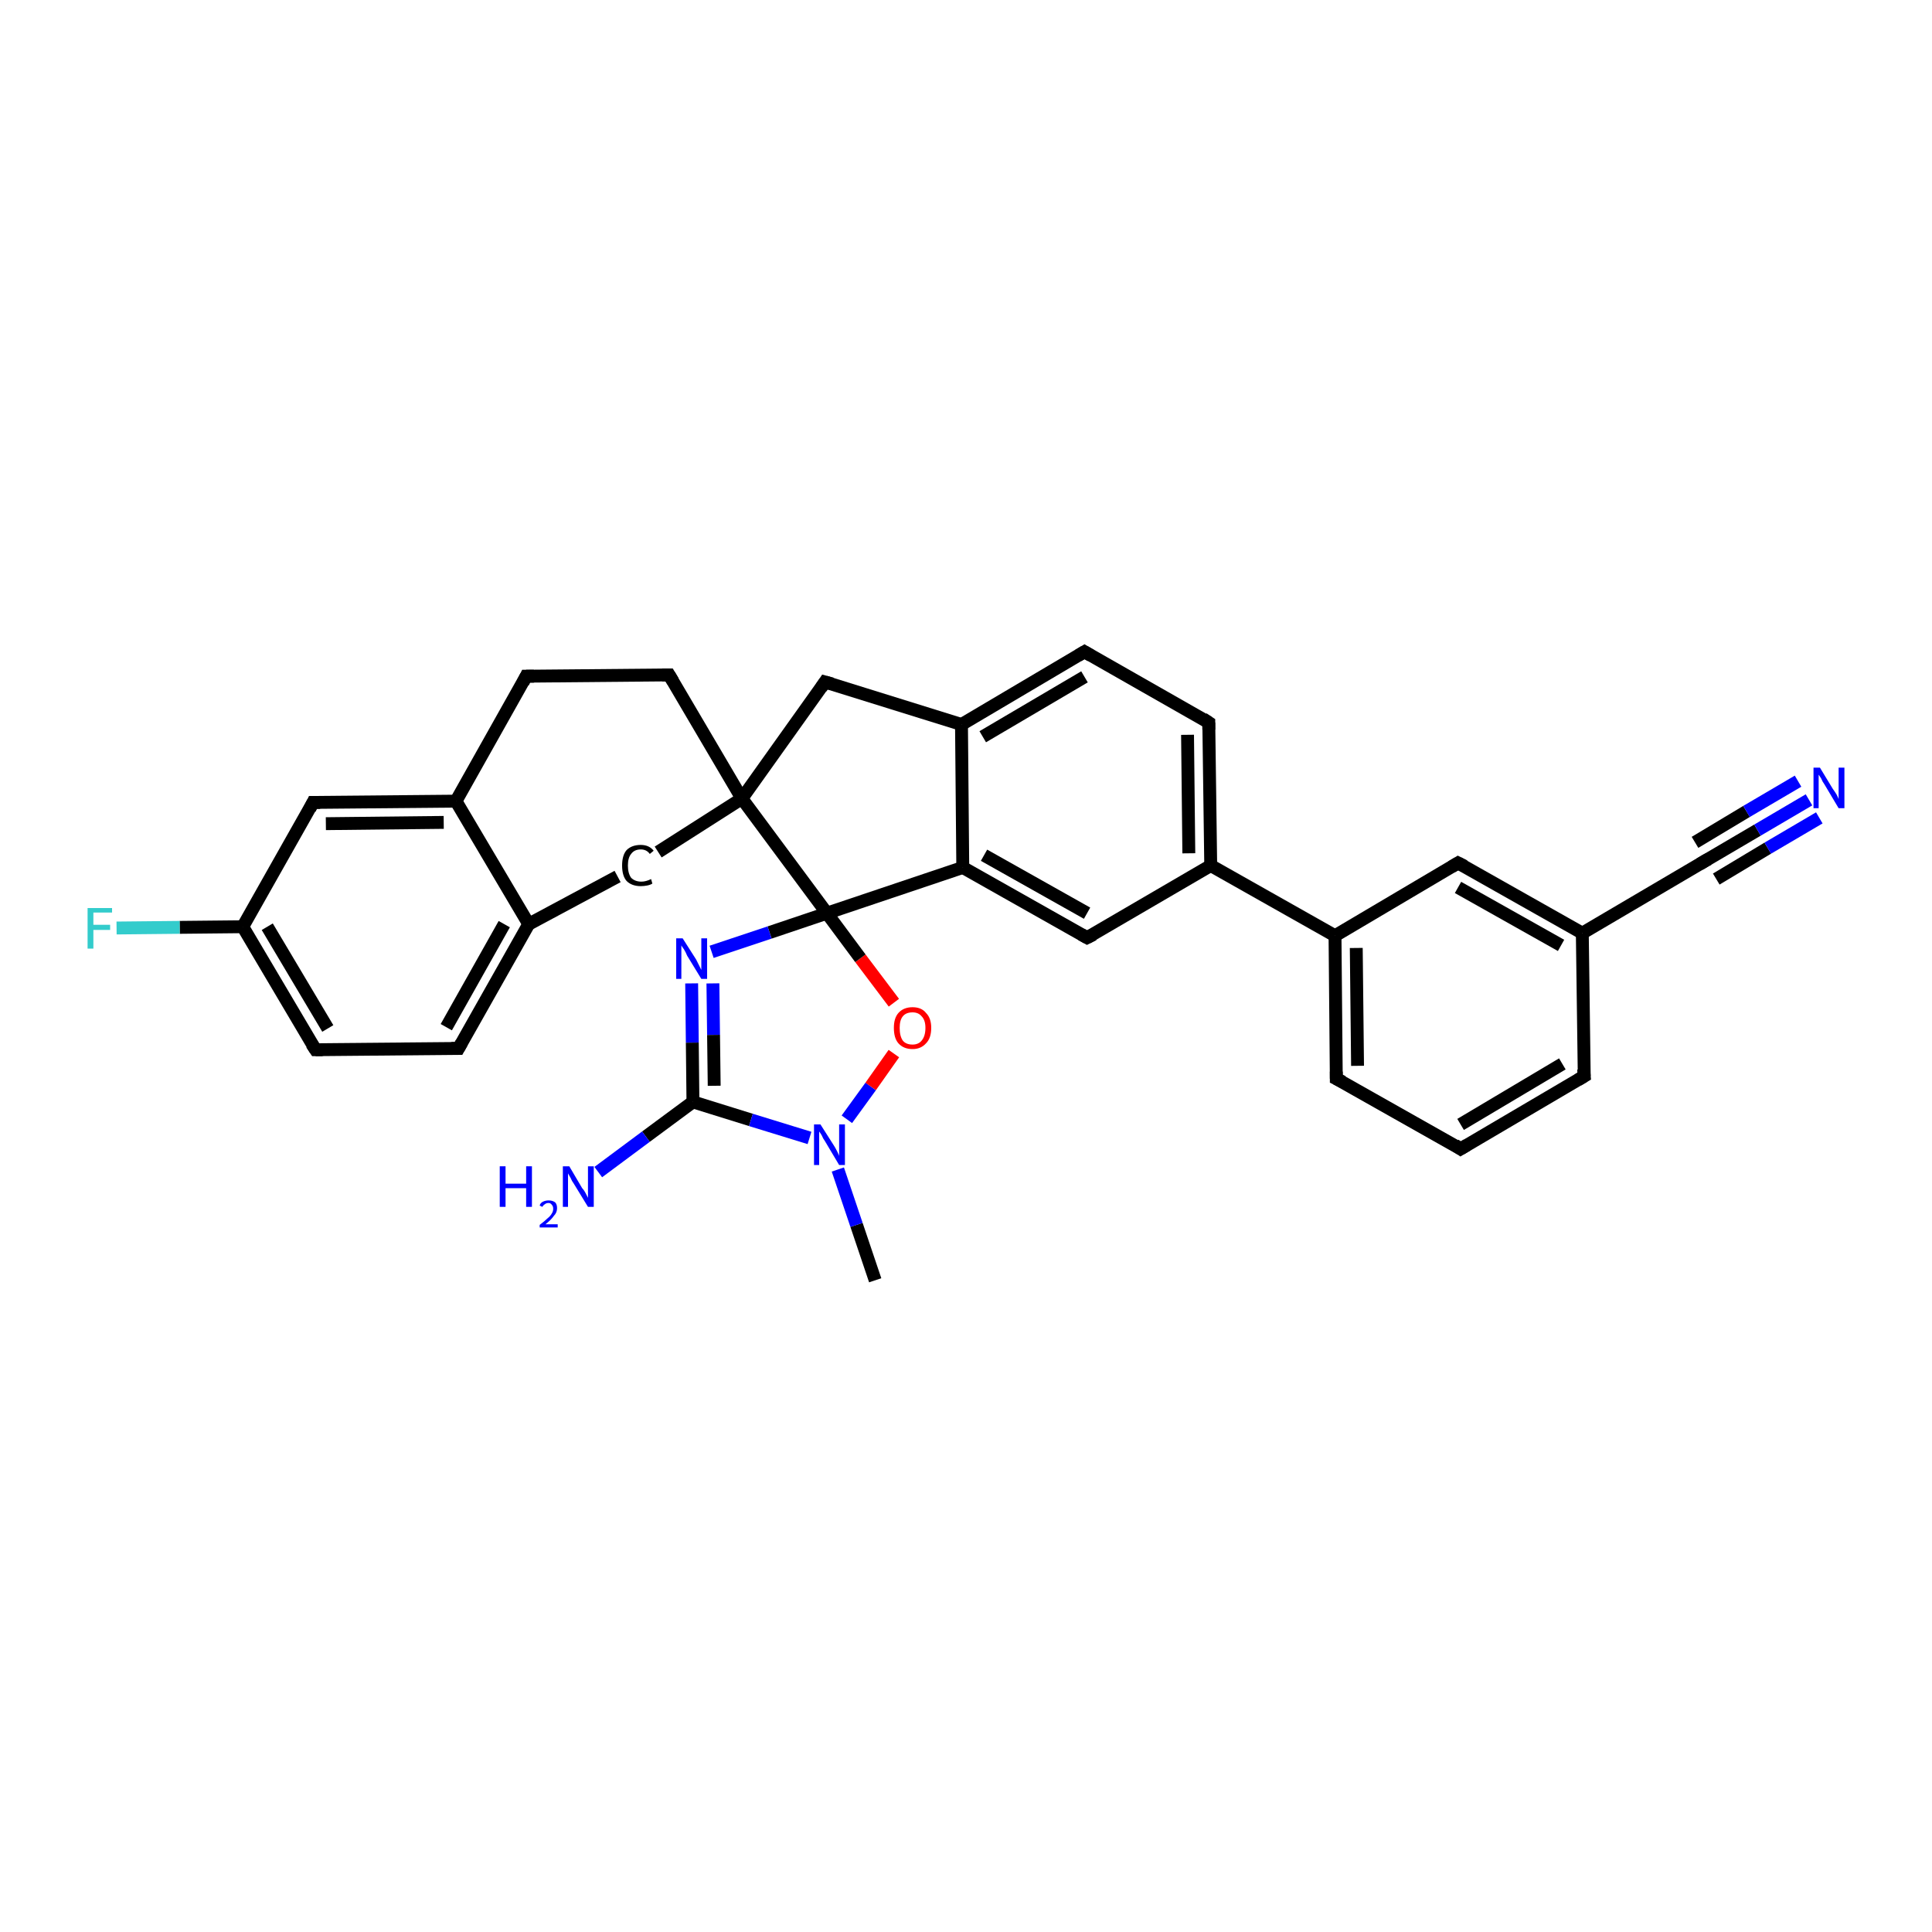 <?xml version='1.0' encoding='iso-8859-1'?>
<svg version='1.1' baseProfile='full'
              xmlns='http://www.w3.org/2000/svg'
                      xmlns:rdkit='http://www.rdkit.org/xml'
                      xmlns:xlink='http://www.w3.org/1999/xlink'
                  xml:space='preserve'
width='300px' height='300px' viewBox='0 0 300 300'>
<!-- END OF HEADER -->
<rect style='opacity:1.0;fill:#FFFFFF;stroke:none' width='300.0' height='300.0' x='0.0' y='0.0'> </rect>
<path class='bond-0 atom-0 atom-1' d='M 135.9,198.8 L 133.0,190.2' style='fill:none;fill-rule:evenodd;stroke:#000000;stroke-width:2.0px;stroke-linecap:butt;stroke-linejoin:miter;stroke-opacity:1' />
<path class='bond-0 atom-0 atom-1' d='M 133.0,190.2 L 130.1,181.6' style='fill:none;fill-rule:evenodd;stroke:#0000FF;stroke-width:2.0px;stroke-linecap:butt;stroke-linejoin:miter;stroke-opacity:1' />
<path class='bond-1 atom-1 atom-2' d='M 131.5,173.8 L 135.2,168.7' style='fill:none;fill-rule:evenodd;stroke:#0000FF;stroke-width:2.0px;stroke-linecap:butt;stroke-linejoin:miter;stroke-opacity:1' />
<path class='bond-1 atom-1 atom-2' d='M 135.2,168.7 L 138.8,163.6' style='fill:none;fill-rule:evenodd;stroke:#FF0000;stroke-width:2.0px;stroke-linecap:butt;stroke-linejoin:miter;stroke-opacity:1' />
<path class='bond-2 atom-2 atom-3' d='M 138.8,155.7 L 133.6,148.8' style='fill:none;fill-rule:evenodd;stroke:#FF0000;stroke-width:2.0px;stroke-linecap:butt;stroke-linejoin:miter;stroke-opacity:1' />
<path class='bond-2 atom-2 atom-3' d='M 133.6,148.8 L 128.4,141.8' style='fill:none;fill-rule:evenodd;stroke:#000000;stroke-width:2.0px;stroke-linecap:butt;stroke-linejoin:miter;stroke-opacity:1' />
<path class='bond-3 atom-3 atom-4' d='M 128.4,141.8 L 119.5,144.8' style='fill:none;fill-rule:evenodd;stroke:#000000;stroke-width:2.0px;stroke-linecap:butt;stroke-linejoin:miter;stroke-opacity:1' />
<path class='bond-3 atom-3 atom-4' d='M 119.5,144.8 L 110.5,147.8' style='fill:none;fill-rule:evenodd;stroke:#0000FF;stroke-width:2.0px;stroke-linecap:butt;stroke-linejoin:miter;stroke-opacity:1' />
<path class='bond-4 atom-4 atom-5' d='M 107.4,152.7 L 107.5,161.9' style='fill:none;fill-rule:evenodd;stroke:#0000FF;stroke-width:2.0px;stroke-linecap:butt;stroke-linejoin:miter;stroke-opacity:1' />
<path class='bond-4 atom-4 atom-5' d='M 107.5,161.9 L 107.6,171.1' style='fill:none;fill-rule:evenodd;stroke:#000000;stroke-width:2.0px;stroke-linecap:butt;stroke-linejoin:miter;stroke-opacity:1' />
<path class='bond-4 atom-4 atom-5' d='M 110.7,152.7 L 110.8,160.7' style='fill:none;fill-rule:evenodd;stroke:#0000FF;stroke-width:2.0px;stroke-linecap:butt;stroke-linejoin:miter;stroke-opacity:1' />
<path class='bond-4 atom-4 atom-5' d='M 110.8,160.7 L 110.9,168.6' style='fill:none;fill-rule:evenodd;stroke:#000000;stroke-width:2.0px;stroke-linecap:butt;stroke-linejoin:miter;stroke-opacity:1' />
<path class='bond-5 atom-5 atom-6' d='M 107.6,171.1 L 100.3,176.5' style='fill:none;fill-rule:evenodd;stroke:#000000;stroke-width:2.0px;stroke-linecap:butt;stroke-linejoin:miter;stroke-opacity:1' />
<path class='bond-5 atom-5 atom-6' d='M 100.3,176.5 L 92.9,182.0' style='fill:none;fill-rule:evenodd;stroke:#0000FF;stroke-width:2.0px;stroke-linecap:butt;stroke-linejoin:miter;stroke-opacity:1' />
<path class='bond-6 atom-3 atom-7' d='M 128.4,141.8 L 149.5,134.7' style='fill:none;fill-rule:evenodd;stroke:#000000;stroke-width:2.0px;stroke-linecap:butt;stroke-linejoin:miter;stroke-opacity:1' />
<path class='bond-7 atom-7 atom-8' d='M 149.5,134.7 L 168.8,145.6' style='fill:none;fill-rule:evenodd;stroke:#000000;stroke-width:2.0px;stroke-linecap:butt;stroke-linejoin:miter;stroke-opacity:1' />
<path class='bond-7 atom-7 atom-8' d='M 152.8,132.8 L 168.8,141.8' style='fill:none;fill-rule:evenodd;stroke:#000000;stroke-width:2.0px;stroke-linecap:butt;stroke-linejoin:miter;stroke-opacity:1' />
<path class='bond-8 atom-8 atom-9' d='M 168.8,145.6 L 188.0,134.4' style='fill:none;fill-rule:evenodd;stroke:#000000;stroke-width:2.0px;stroke-linecap:butt;stroke-linejoin:miter;stroke-opacity:1' />
<path class='bond-9 atom-9 atom-10' d='M 188.0,134.4 L 187.7,112.2' style='fill:none;fill-rule:evenodd;stroke:#000000;stroke-width:2.0px;stroke-linecap:butt;stroke-linejoin:miter;stroke-opacity:1' />
<path class='bond-9 atom-9 atom-10' d='M 184.6,132.5 L 184.4,114.1' style='fill:none;fill-rule:evenodd;stroke:#000000;stroke-width:2.0px;stroke-linecap:butt;stroke-linejoin:miter;stroke-opacity:1' />
<path class='bond-10 atom-10 atom-11' d='M 187.7,112.2 L 168.4,101.2' style='fill:none;fill-rule:evenodd;stroke:#000000;stroke-width:2.0px;stroke-linecap:butt;stroke-linejoin:miter;stroke-opacity:1' />
<path class='bond-11 atom-11 atom-12' d='M 168.4,101.2 L 149.3,112.5' style='fill:none;fill-rule:evenodd;stroke:#000000;stroke-width:2.0px;stroke-linecap:butt;stroke-linejoin:miter;stroke-opacity:1' />
<path class='bond-11 atom-11 atom-12' d='M 168.4,105.1 L 152.6,114.4' style='fill:none;fill-rule:evenodd;stroke:#000000;stroke-width:2.0px;stroke-linecap:butt;stroke-linejoin:miter;stroke-opacity:1' />
<path class='bond-12 atom-12 atom-13' d='M 149.3,112.5 L 128.1,105.9' style='fill:none;fill-rule:evenodd;stroke:#000000;stroke-width:2.0px;stroke-linecap:butt;stroke-linejoin:miter;stroke-opacity:1' />
<path class='bond-13 atom-13 atom-14' d='M 128.1,105.9 L 115.2,124.0' style='fill:none;fill-rule:evenodd;stroke:#000000;stroke-width:2.0px;stroke-linecap:butt;stroke-linejoin:miter;stroke-opacity:1' />
<path class='bond-14 atom-14 atom-15' d='M 115.2,124.0 L 103.9,104.8' style='fill:none;fill-rule:evenodd;stroke:#000000;stroke-width:2.0px;stroke-linecap:butt;stroke-linejoin:miter;stroke-opacity:1' />
<path class='bond-15 atom-15 atom-16' d='M 103.9,104.8 L 81.7,105.0' style='fill:none;fill-rule:evenodd;stroke:#000000;stroke-width:2.0px;stroke-linecap:butt;stroke-linejoin:miter;stroke-opacity:1' />
<path class='bond-16 atom-16 atom-17' d='M 81.7,105.0 L 70.8,124.4' style='fill:none;fill-rule:evenodd;stroke:#000000;stroke-width:2.0px;stroke-linecap:butt;stroke-linejoin:miter;stroke-opacity:1' />
<path class='bond-17 atom-17 atom-18' d='M 70.8,124.4 L 48.6,124.6' style='fill:none;fill-rule:evenodd;stroke:#000000;stroke-width:2.0px;stroke-linecap:butt;stroke-linejoin:miter;stroke-opacity:1' />
<path class='bond-17 atom-17 atom-18' d='M 68.9,127.7 L 50.6,127.9' style='fill:none;fill-rule:evenodd;stroke:#000000;stroke-width:2.0px;stroke-linecap:butt;stroke-linejoin:miter;stroke-opacity:1' />
<path class='bond-18 atom-18 atom-19' d='M 48.6,124.6 L 37.7,143.9' style='fill:none;fill-rule:evenodd;stroke:#000000;stroke-width:2.0px;stroke-linecap:butt;stroke-linejoin:miter;stroke-opacity:1' />
<path class='bond-19 atom-19 atom-20' d='M 37.7,143.9 L 27.9,144.0' style='fill:none;fill-rule:evenodd;stroke:#000000;stroke-width:2.0px;stroke-linecap:butt;stroke-linejoin:miter;stroke-opacity:1' />
<path class='bond-19 atom-19 atom-20' d='M 27.9,144.0 L 18.1,144.1' style='fill:none;fill-rule:evenodd;stroke:#33CCCC;stroke-width:2.0px;stroke-linecap:butt;stroke-linejoin:miter;stroke-opacity:1' />
<path class='bond-20 atom-19 atom-21' d='M 37.7,143.9 L 49.0,163.0' style='fill:none;fill-rule:evenodd;stroke:#000000;stroke-width:2.0px;stroke-linecap:butt;stroke-linejoin:miter;stroke-opacity:1' />
<path class='bond-20 atom-19 atom-21' d='M 41.5,143.9 L 50.9,159.7' style='fill:none;fill-rule:evenodd;stroke:#000000;stroke-width:2.0px;stroke-linecap:butt;stroke-linejoin:miter;stroke-opacity:1' />
<path class='bond-21 atom-21 atom-22' d='M 49.0,163.0 L 71.2,162.8' style='fill:none;fill-rule:evenodd;stroke:#000000;stroke-width:2.0px;stroke-linecap:butt;stroke-linejoin:miter;stroke-opacity:1' />
<path class='bond-22 atom-22 atom-23' d='M 71.2,162.8 L 82.1,143.5' style='fill:none;fill-rule:evenodd;stroke:#000000;stroke-width:2.0px;stroke-linecap:butt;stroke-linejoin:miter;stroke-opacity:1' />
<path class='bond-22 atom-22 atom-23' d='M 69.3,159.5 L 78.3,143.5' style='fill:none;fill-rule:evenodd;stroke:#000000;stroke-width:2.0px;stroke-linecap:butt;stroke-linejoin:miter;stroke-opacity:1' />
<path class='bond-23 atom-23 atom-24' d='M 82.1,143.5 L 95.9,136.1' style='fill:none;fill-rule:evenodd;stroke:#000000;stroke-width:2.0px;stroke-linecap:butt;stroke-linejoin:miter;stroke-opacity:1' />
<path class='bond-24 atom-9 atom-25' d='M 188.0,134.4 L 207.3,145.3' style='fill:none;fill-rule:evenodd;stroke:#000000;stroke-width:2.0px;stroke-linecap:butt;stroke-linejoin:miter;stroke-opacity:1' />
<path class='bond-25 atom-25 atom-26' d='M 207.3,145.3 L 207.5,167.5' style='fill:none;fill-rule:evenodd;stroke:#000000;stroke-width:2.0px;stroke-linecap:butt;stroke-linejoin:miter;stroke-opacity:1' />
<path class='bond-25 atom-25 atom-26' d='M 210.6,147.2 L 210.8,165.5' style='fill:none;fill-rule:evenodd;stroke:#000000;stroke-width:2.0px;stroke-linecap:butt;stroke-linejoin:miter;stroke-opacity:1' />
<path class='bond-26 atom-26 atom-27' d='M 207.5,167.5 L 226.8,178.4' style='fill:none;fill-rule:evenodd;stroke:#000000;stroke-width:2.0px;stroke-linecap:butt;stroke-linejoin:miter;stroke-opacity:1' />
<path class='bond-27 atom-27 atom-28' d='M 226.8,178.4 L 246.0,167.1' style='fill:none;fill-rule:evenodd;stroke:#000000;stroke-width:2.0px;stroke-linecap:butt;stroke-linejoin:miter;stroke-opacity:1' />
<path class='bond-27 atom-27 atom-28' d='M 226.8,174.6 L 242.6,165.2' style='fill:none;fill-rule:evenodd;stroke:#000000;stroke-width:2.0px;stroke-linecap:butt;stroke-linejoin:miter;stroke-opacity:1' />
<path class='bond-28 atom-28 atom-29' d='M 246.0,167.1 L 245.7,144.9' style='fill:none;fill-rule:evenodd;stroke:#000000;stroke-width:2.0px;stroke-linecap:butt;stroke-linejoin:miter;stroke-opacity:1' />
<path class='bond-29 atom-29 atom-30' d='M 245.7,144.9 L 226.4,134.0' style='fill:none;fill-rule:evenodd;stroke:#000000;stroke-width:2.0px;stroke-linecap:butt;stroke-linejoin:miter;stroke-opacity:1' />
<path class='bond-29 atom-29 atom-30' d='M 242.4,146.8 L 226.4,137.8' style='fill:none;fill-rule:evenodd;stroke:#000000;stroke-width:2.0px;stroke-linecap:butt;stroke-linejoin:miter;stroke-opacity:1' />
<path class='bond-30 atom-29 atom-31' d='M 245.7,144.9 L 264.9,133.6' style='fill:none;fill-rule:evenodd;stroke:#000000;stroke-width:2.0px;stroke-linecap:butt;stroke-linejoin:miter;stroke-opacity:1' />
<path class='bond-31 atom-31 atom-32' d='M 264.9,133.6 L 272.9,128.9' style='fill:none;fill-rule:evenodd;stroke:#000000;stroke-width:2.0px;stroke-linecap:butt;stroke-linejoin:miter;stroke-opacity:1' />
<path class='bond-31 atom-31 atom-32' d='M 272.9,128.9 L 280.9,124.2' style='fill:none;fill-rule:evenodd;stroke:#0000FF;stroke-width:2.0px;stroke-linecap:butt;stroke-linejoin:miter;stroke-opacity:1' />
<path class='bond-31 atom-31 atom-32' d='M 263.2,130.8 L 271.2,126.0' style='fill:none;fill-rule:evenodd;stroke:#000000;stroke-width:2.0px;stroke-linecap:butt;stroke-linejoin:miter;stroke-opacity:1' />
<path class='bond-31 atom-31 atom-32' d='M 271.2,126.0 L 279.2,121.3' style='fill:none;fill-rule:evenodd;stroke:#0000FF;stroke-width:2.0px;stroke-linecap:butt;stroke-linejoin:miter;stroke-opacity:1' />
<path class='bond-31 atom-31 atom-32' d='M 266.5,136.5 L 274.5,131.7' style='fill:none;fill-rule:evenodd;stroke:#000000;stroke-width:2.0px;stroke-linecap:butt;stroke-linejoin:miter;stroke-opacity:1' />
<path class='bond-31 atom-31 atom-32' d='M 274.5,131.7 L 282.5,127.0' style='fill:none;fill-rule:evenodd;stroke:#0000FF;stroke-width:2.0px;stroke-linecap:butt;stroke-linejoin:miter;stroke-opacity:1' />
<path class='bond-32 atom-5 atom-1' d='M 107.6,171.1 L 116.6,173.9' style='fill:none;fill-rule:evenodd;stroke:#000000;stroke-width:2.0px;stroke-linecap:butt;stroke-linejoin:miter;stroke-opacity:1' />
<path class='bond-32 atom-5 atom-1' d='M 116.6,173.9 L 125.7,176.7' style='fill:none;fill-rule:evenodd;stroke:#0000FF;stroke-width:2.0px;stroke-linecap:butt;stroke-linejoin:miter;stroke-opacity:1' />
<path class='bond-33 atom-12 atom-7' d='M 149.3,112.5 L 149.5,134.7' style='fill:none;fill-rule:evenodd;stroke:#000000;stroke-width:2.0px;stroke-linecap:butt;stroke-linejoin:miter;stroke-opacity:1' />
<path class='bond-34 atom-24 atom-14' d='M 102.2,132.3 L 115.2,124.0' style='fill:none;fill-rule:evenodd;stroke:#000000;stroke-width:2.0px;stroke-linecap:butt;stroke-linejoin:miter;stroke-opacity:1' />
<path class='bond-35 atom-30 atom-25' d='M 226.4,134.0 L 207.3,145.3' style='fill:none;fill-rule:evenodd;stroke:#000000;stroke-width:2.0px;stroke-linecap:butt;stroke-linejoin:miter;stroke-opacity:1' />
<path class='bond-36 atom-14 atom-3' d='M 115.2,124.0 L 128.4,141.8' style='fill:none;fill-rule:evenodd;stroke:#000000;stroke-width:2.0px;stroke-linecap:butt;stroke-linejoin:miter;stroke-opacity:1' />
<path class='bond-37 atom-23 atom-17' d='M 82.1,143.5 L 70.8,124.4' style='fill:none;fill-rule:evenodd;stroke:#000000;stroke-width:2.0px;stroke-linecap:butt;stroke-linejoin:miter;stroke-opacity:1' />
<path d='M 167.9,145.1 L 168.8,145.6 L 169.8,145.1' style='fill:none;stroke:#000000;stroke-width:2.0px;stroke-linecap:butt;stroke-linejoin:miter;stroke-opacity:1;' />
<path d='M 187.7,113.3 L 187.7,112.2 L 186.8,111.6' style='fill:none;stroke:#000000;stroke-width:2.0px;stroke-linecap:butt;stroke-linejoin:miter;stroke-opacity:1;' />
<path d='M 169.4,101.8 L 168.4,101.2 L 167.4,101.8' style='fill:none;stroke:#000000;stroke-width:2.0px;stroke-linecap:butt;stroke-linejoin:miter;stroke-opacity:1;' />
<path d='M 129.2,106.2 L 128.1,105.9 L 127.5,106.8' style='fill:none;stroke:#000000;stroke-width:2.0px;stroke-linecap:butt;stroke-linejoin:miter;stroke-opacity:1;' />
<path d='M 104.5,105.8 L 103.9,104.8 L 102.8,104.8' style='fill:none;stroke:#000000;stroke-width:2.0px;stroke-linecap:butt;stroke-linejoin:miter;stroke-opacity:1;' />
<path d='M 82.9,105.0 L 81.7,105.0 L 81.2,106.0' style='fill:none;stroke:#000000;stroke-width:2.0px;stroke-linecap:butt;stroke-linejoin:miter;stroke-opacity:1;' />
<path d='M 49.7,124.6 L 48.6,124.6 L 48.1,125.6' style='fill:none;stroke:#000000;stroke-width:2.0px;stroke-linecap:butt;stroke-linejoin:miter;stroke-opacity:1;' />
<path d='M 48.4,162.1 L 49.0,163.0 L 50.1,163.0' style='fill:none;stroke:#000000;stroke-width:2.0px;stroke-linecap:butt;stroke-linejoin:miter;stroke-opacity:1;' />
<path d='M 70.1,162.8 L 71.2,162.8 L 71.7,161.9' style='fill:none;stroke:#000000;stroke-width:2.0px;stroke-linecap:butt;stroke-linejoin:miter;stroke-opacity:1;' />
<path d='M 207.5,166.4 L 207.5,167.5 L 208.5,168.0' style='fill:none;stroke:#000000;stroke-width:2.0px;stroke-linecap:butt;stroke-linejoin:miter;stroke-opacity:1;' />
<path d='M 225.9,177.8 L 226.8,178.4 L 227.8,177.8' style='fill:none;stroke:#000000;stroke-width:2.0px;stroke-linecap:butt;stroke-linejoin:miter;stroke-opacity:1;' />
<path d='M 245.0,167.7 L 246.0,167.1 L 245.9,166.0' style='fill:none;stroke:#000000;stroke-width:2.0px;stroke-linecap:butt;stroke-linejoin:miter;stroke-opacity:1;' />
<path d='M 227.4,134.5 L 226.4,134.0 L 225.4,134.6' style='fill:none;stroke:#000000;stroke-width:2.0px;stroke-linecap:butt;stroke-linejoin:miter;stroke-opacity:1;' />
<path d='M 263.9,134.2 L 264.9,133.6 L 265.3,133.4' style='fill:none;stroke:#000000;stroke-width:2.0px;stroke-linecap:butt;stroke-linejoin:miter;stroke-opacity:1;' />
<path class='atom-1' d='M 127.4 174.6
L 129.5 177.9
Q 129.7 178.2, 130.0 178.8
Q 130.3 179.4, 130.3 179.5
L 130.3 174.6
L 131.2 174.6
L 131.2 180.9
L 130.3 180.9
L 128.1 177.2
Q 127.8 176.8, 127.6 176.3
Q 127.3 175.8, 127.2 175.7
L 127.2 180.9
L 126.4 180.9
L 126.4 174.6
L 127.4 174.6
' fill='#0000FF'/>
<path class='atom-2' d='M 138.8 159.6
Q 138.8 158.1, 139.5 157.3
Q 140.3 156.4, 141.7 156.4
Q 143.1 156.4, 143.8 157.3
Q 144.6 158.1, 144.6 159.6
Q 144.6 161.2, 143.8 162.0
Q 143.0 162.9, 141.7 162.9
Q 140.3 162.9, 139.5 162.0
Q 138.8 161.2, 138.8 159.6
M 141.7 162.2
Q 142.6 162.2, 143.1 161.6
Q 143.7 160.9, 143.7 159.6
Q 143.7 158.4, 143.1 157.8
Q 142.6 157.2, 141.7 157.2
Q 140.7 157.2, 140.2 157.8
Q 139.7 158.4, 139.7 159.6
Q 139.7 160.9, 140.2 161.6
Q 140.7 162.2, 141.7 162.2
' fill='#FF0000'/>
<path class='atom-4' d='M 106.0 145.7
L 108.1 149.0
Q 108.3 149.4, 108.6 150.0
Q 108.9 150.6, 108.9 150.6
L 108.9 145.7
L 109.8 145.7
L 109.8 152.0
L 108.9 152.0
L 106.7 148.4
Q 106.5 147.9, 106.2 147.4
Q 105.9 147.0, 105.8 146.8
L 105.8 152.0
L 105.0 152.0
L 105.0 145.7
L 106.0 145.7
' fill='#0000FF'/>
<path class='atom-6' d='M 77.6 181.1
L 78.5 181.1
L 78.5 183.8
L 81.7 183.8
L 81.7 181.1
L 82.6 181.1
L 82.6 187.4
L 81.7 187.4
L 81.7 184.5
L 78.5 184.5
L 78.5 187.4
L 77.6 187.4
L 77.6 181.1
' fill='#0000FF'/>
<path class='atom-6' d='M 83.8 187.2
Q 83.9 186.8, 84.3 186.6
Q 84.7 186.4, 85.2 186.4
Q 85.8 186.4, 86.2 186.7
Q 86.5 187.0, 86.5 187.6
Q 86.5 188.3, 86.0 188.8
Q 85.6 189.4, 84.7 190.1
L 86.6 190.1
L 86.6 190.6
L 83.8 190.6
L 83.8 190.2
Q 84.6 189.6, 85.0 189.2
Q 85.5 188.8, 85.7 188.4
Q 85.9 188.1, 85.9 187.7
Q 85.9 187.3, 85.7 187.1
Q 85.5 186.8, 85.2 186.8
Q 84.8 186.8, 84.6 187.0
Q 84.4 187.1, 84.2 187.4
L 83.8 187.2
' fill='#0000FF'/>
<path class='atom-6' d='M 88.4 181.1
L 90.4 184.5
Q 90.7 184.8, 91.0 185.4
Q 91.3 186.0, 91.3 186.0
L 91.3 181.1
L 92.2 181.1
L 92.2 187.4
L 91.3 187.4
L 89.1 183.8
Q 88.8 183.4, 88.6 182.9
Q 88.3 182.4, 88.2 182.2
L 88.2 187.4
L 87.4 187.4
L 87.4 181.1
L 88.4 181.1
' fill='#0000FF'/>
<path class='atom-20' d='M 13.6 141.0
L 17.4 141.0
L 17.4 141.7
L 14.5 141.7
L 14.5 143.6
L 17.1 143.6
L 17.1 144.4
L 14.5 144.4
L 14.5 147.3
L 13.6 147.3
L 13.6 141.0
' fill='#33CCCC'/>
<path class='atom-24' d='M 96.6 134.4
Q 96.6 132.8, 97.3 132.0
Q 98.1 131.2, 99.5 131.2
Q 100.8 131.2, 101.5 132.1
L 100.9 132.6
Q 100.4 131.9, 99.5 131.9
Q 98.5 131.9, 98.0 132.6
Q 97.5 133.2, 97.5 134.4
Q 97.5 135.6, 98.0 136.3
Q 98.6 136.9, 99.6 136.9
Q 100.3 136.9, 101.1 136.5
L 101.3 137.2
Q 101.0 137.4, 100.5 137.5
Q 100.0 137.6, 99.5 137.6
Q 98.1 137.6, 97.3 136.8
Q 96.6 136.0, 96.6 134.4
' fill='#000000'/>
<path class='atom-32' d='M 282.6 119.2
L 284.6 122.5
Q 284.9 122.9, 285.2 123.4
Q 285.5 124.0, 285.5 124.1
L 285.5 119.2
L 286.4 119.2
L 286.4 125.5
L 285.5 125.5
L 283.3 121.8
Q 283.0 121.4, 282.8 120.9
Q 282.5 120.4, 282.4 120.3
L 282.4 125.5
L 281.6 125.5
L 281.6 119.2
L 282.6 119.2
' fill='#0000FF'/>
</svg>
